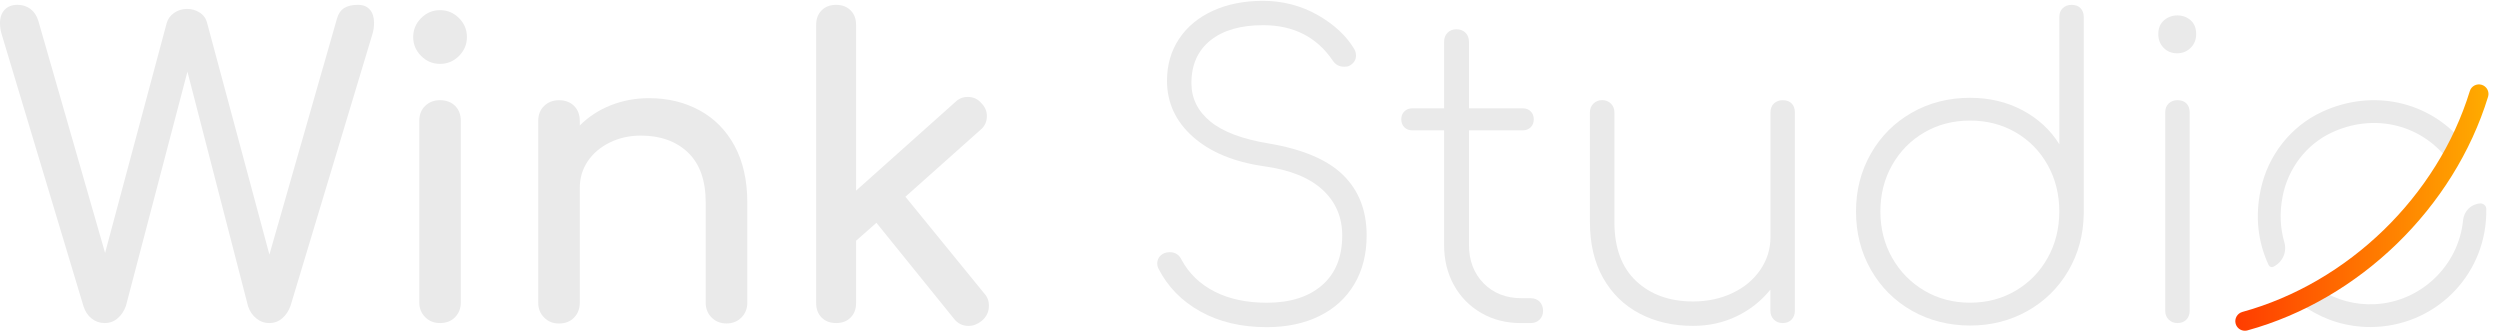 <svg width="181" height="24" viewBox="0 0 181 24" fill="none" xmlns="http://www.w3.org/2000/svg">
<g clip-path="url(#clip0_4_46)">
<path d="M26.785 0.703C26.981 0.939 27.081 1.254 27.081 1.648C27.081 1.942 27.042 2.22 26.962 2.474L21.032 22.151C20.895 22.524 20.693 22.826 20.426 23.051C20.162 23.278 19.852 23.389 19.497 23.389C19.143 23.389 18.828 23.276 18.553 23.051C18.277 22.826 18.082 22.535 17.962 22.18L13.57 5.189L9.116 22.151C8.979 22.524 8.777 22.826 8.51 23.051C8.246 23.278 7.936 23.389 7.581 23.389C7.227 23.389 6.912 23.281 6.637 23.064C6.362 22.847 6.166 22.553 6.047 22.18L0.119 2.474C0.04 2.217 0 1.952 0 1.677C0 1.264 0.114 0.939 0.339 0.703C0.564 0.468 0.873 0.349 1.268 0.349C1.622 0.349 1.932 0.447 2.196 0.642C2.461 0.838 2.654 1.124 2.771 1.497L7.608 18.311L12.067 1.677C12.146 1.383 12.321 1.137 12.599 0.939C12.874 0.743 13.189 0.645 13.543 0.645C13.877 0.645 14.181 0.732 14.459 0.91C14.734 1.087 14.911 1.333 14.991 1.648L19.505 18.433L24.395 1.354C24.493 1 24.665 0.746 24.911 0.587C25.157 0.431 25.486 0.351 25.898 0.351C26.311 0.351 26.587 0.47 26.782 0.706L26.785 0.703Z" fill="#EAEAEA"/>
<path d="M33.231 1.309C33.615 1.693 33.805 2.151 33.805 2.68C33.805 3.209 33.615 3.667 33.231 4.051C32.847 4.435 32.39 4.625 31.86 4.625C31.331 4.625 30.873 4.435 30.49 4.051C30.106 3.667 29.915 3.209 29.915 2.68C29.915 2.151 30.106 1.693 30.49 1.309C30.873 0.926 31.331 0.735 31.86 0.735C32.39 0.735 32.847 0.926 33.231 1.309ZM30.783 7.666C31.069 7.39 31.426 7.253 31.86 7.253C32.294 7.253 32.675 7.39 32.951 7.666C33.226 7.941 33.364 8.306 33.364 8.756V21.884C33.364 22.318 33.226 22.675 32.951 22.961C32.675 23.246 32.31 23.389 31.86 23.389C31.41 23.389 31.069 23.246 30.783 22.961C30.498 22.675 30.355 22.318 30.355 21.884V8.756C30.355 8.303 30.498 7.941 30.783 7.666Z" fill="#EAEAEA"/>
<path d="M50.651 7.991C51.733 8.581 52.578 9.441 53.189 10.571C53.797 11.701 54.105 13.064 54.105 14.657V21.913C54.105 22.347 53.962 22.704 53.676 22.99C53.39 23.276 53.033 23.418 52.599 23.418C52.165 23.418 51.807 23.276 51.522 22.99C51.236 22.704 51.093 22.347 51.093 21.913V14.657C51.093 13.064 50.664 11.86 49.81 11.042C48.955 10.227 47.817 9.817 46.401 9.817C45.576 9.817 44.824 9.984 44.144 10.32C43.467 10.653 42.935 11.106 42.551 11.677C42.167 12.249 41.977 12.886 41.977 13.596V21.915C41.977 22.349 41.839 22.707 41.564 22.992C41.289 23.278 40.924 23.421 40.474 23.421C40.024 23.421 39.683 23.278 39.397 22.992C39.111 22.707 38.968 22.349 38.968 21.915V8.758C38.968 8.306 39.111 7.943 39.397 7.668C39.683 7.393 40.04 7.255 40.474 7.255C40.908 7.255 41.289 7.393 41.564 7.668C41.839 7.943 41.977 8.309 41.977 8.758V9.084C42.607 8.454 43.353 7.967 44.218 7.623C45.084 7.279 46.007 7.107 46.991 7.107C48.349 7.107 49.569 7.401 50.648 7.991H50.651Z" fill="#EAEAEA"/>
<path d="M71.596 22.151C71.596 22.585 71.419 22.947 71.064 23.241C70.768 23.477 70.455 23.596 70.119 23.596C69.685 23.596 69.333 23.419 69.058 23.064L63.453 16.131L61.98 17.43V21.945C61.98 22.378 61.847 22.725 61.583 22.992C61.318 23.257 60.969 23.389 60.535 23.389C60.101 23.389 59.754 23.257 59.487 22.992C59.222 22.728 59.09 22.378 59.09 21.945V1.796C59.09 1.365 59.222 1.016 59.487 0.748C59.752 0.484 60.101 0.351 60.535 0.351C60.969 0.351 61.315 0.484 61.583 0.748C61.847 1.013 61.98 1.362 61.98 1.796V13.802L69.148 7.401C69.402 7.147 69.709 7.017 70.064 7.017C70.477 7.017 70.81 7.176 71.067 7.488C71.321 7.745 71.45 8.049 71.45 8.404C71.45 8.817 71.292 9.153 70.979 9.407L65.552 14.244L71.276 21.265C71.493 21.5 71.601 21.796 71.601 22.148L71.596 22.151Z" fill="#EAEAEA"/>
<path d="M95.401 1.087C96.6 1.775 97.487 2.601 98.055 3.564C98.135 3.701 98.174 3.858 98.174 4.035C98.174 4.194 98.129 4.334 98.042 4.464C97.955 4.591 97.831 4.694 97.674 4.773C97.595 4.813 97.478 4.831 97.32 4.831C96.965 4.831 96.69 4.683 96.494 4.39C95.332 2.677 93.652 1.823 91.45 1.823C89.818 1.823 88.545 2.191 87.629 2.929C86.714 3.667 86.259 4.694 86.259 6.012C86.259 7.112 86.711 8.039 87.616 8.785C88.521 9.534 89.918 10.063 91.805 10.378C94.282 10.791 96.092 11.553 97.232 12.664C98.373 13.776 98.945 15.236 98.945 17.046C98.945 18.404 98.645 19.584 98.045 20.587C97.444 21.59 96.6 22.357 95.507 22.889C94.417 23.421 93.152 23.686 91.715 23.686C89.865 23.686 88.264 23.307 86.907 22.55C85.549 21.794 84.536 20.756 83.869 19.439C83.811 19.319 83.782 19.203 83.782 19.084C83.782 18.848 83.866 18.653 84.033 18.494C84.2 18.338 84.422 18.258 84.697 18.258C85.092 18.258 85.375 18.446 85.552 18.819C86.084 19.804 86.875 20.566 87.926 21.106C88.979 21.645 90.241 21.918 91.718 21.918C93.409 21.918 94.742 21.495 95.716 20.651C96.69 19.806 97.177 18.605 97.177 17.052C97.177 15.715 96.701 14.609 95.745 13.733C94.79 12.857 93.379 12.294 91.511 12.037C89.328 11.722 87.613 11.01 86.364 9.899C85.115 8.788 84.491 7.435 84.491 5.842C84.491 4.702 84.782 3.694 85.362 2.818C85.941 1.942 86.759 1.264 87.809 0.783C88.86 0.301 90.074 0.06 91.453 0.06C92.832 0.06 94.205 0.404 95.406 1.092L95.401 1.087Z" fill="#EAEAEA"/>
<path d="M111.466 21.841C111.633 22.008 111.718 22.23 111.718 22.506C111.718 22.762 111.633 22.974 111.466 23.141C111.3 23.307 111.077 23.392 110.802 23.392H110.125C109.042 23.392 108.079 23.146 107.235 22.654C106.388 22.162 105.729 21.489 105.258 20.632C104.787 19.777 104.552 18.809 104.552 17.727V9.436H102.25C102.014 9.436 101.821 9.362 101.675 9.214C101.527 9.065 101.453 8.875 101.453 8.639C101.453 8.404 101.527 8.211 101.675 8.065C101.824 7.917 102.014 7.843 102.25 7.843H104.552V3.035C104.552 2.76 104.634 2.537 104.803 2.371C104.97 2.204 105.182 2.119 105.438 2.119C105.714 2.119 105.936 2.204 106.103 2.371C106.269 2.537 106.354 2.76 106.354 3.035V7.843H110.249C110.485 7.843 110.678 7.917 110.823 8.065C110.969 8.213 111.046 8.404 111.046 8.639C111.046 8.875 110.972 9.068 110.823 9.214C110.675 9.362 110.485 9.436 110.249 9.436H106.354V17.727C106.354 18.867 106.709 19.796 107.415 20.513C108.124 21.23 109.037 21.59 110.159 21.59H110.807C111.083 21.59 111.305 21.675 111.472 21.841H111.466Z" fill="#EAEAEA"/>
<path d="M129.712 7.488C129.868 7.647 129.948 7.861 129.948 8.137V22.503C129.948 22.76 129.868 22.971 129.712 23.138C129.553 23.305 129.339 23.389 129.064 23.389C128.807 23.389 128.595 23.305 128.429 23.138C128.262 22.971 128.177 22.76 128.177 22.503V20.968C127.508 21.794 126.693 22.439 125.729 22.9C124.766 23.363 123.713 23.593 122.573 23.593C121.136 23.593 119.852 23.299 118.722 22.709C117.592 22.119 116.706 21.259 116.068 20.129C115.428 18.999 115.11 17.647 115.11 16.073V8.137C115.11 7.88 115.192 7.671 115.362 7.502C115.528 7.335 115.74 7.25 115.997 7.25C116.253 7.25 116.462 7.335 116.632 7.502C116.799 7.668 116.883 7.88 116.883 8.137V16.073C116.883 17.941 117.41 19.367 118.46 20.352C119.514 21.336 120.884 21.826 122.575 21.826C123.618 21.826 124.568 21.624 125.423 21.22C126.277 20.817 126.952 20.256 127.444 19.539C127.936 18.822 128.183 18.031 128.183 17.166V8.139C128.183 7.864 128.267 7.647 128.434 7.491C128.601 7.335 128.812 7.255 129.069 7.255C129.344 7.255 129.561 7.335 129.717 7.491L129.712 7.488Z" fill="#EAEAEA"/>
<path d="M150.628 0.587C150.784 0.746 150.863 0.96 150.863 1.235V15.485C150.842 16.999 150.469 18.377 149.741 19.616C149.014 20.854 148.024 21.823 146.777 22.521C145.528 23.22 144.147 23.569 142.633 23.569C141.12 23.569 139.672 23.209 138.415 22.492C137.156 21.775 136.169 20.785 135.452 19.529C134.735 18.269 134.375 16.864 134.375 15.31C134.375 13.757 134.735 12.381 135.452 11.121C136.169 9.862 137.158 8.875 138.415 8.158C139.672 7.441 141.08 7.081 142.633 7.081C144.031 7.081 145.293 7.38 146.426 7.98C147.555 8.581 148.447 9.401 149.096 10.444V1.235C149.096 0.96 149.18 0.743 149.347 0.587C149.514 0.431 149.725 0.351 149.982 0.351C150.257 0.351 150.474 0.431 150.63 0.587H150.628ZM145.936 21.045C146.92 20.465 147.69 19.674 148.251 18.671C148.812 17.668 149.093 16.546 149.093 15.308C149.093 14.069 148.812 12.947 148.251 11.944C147.69 10.942 146.918 10.156 145.936 9.584C144.952 9.015 143.851 8.729 142.631 8.729C141.411 8.729 140.31 9.015 139.326 9.584C138.341 10.156 137.566 10.942 136.994 11.944C136.423 12.947 136.14 14.069 136.14 15.308C136.14 16.546 136.425 17.668 136.994 18.671C137.566 19.674 138.341 20.465 139.326 21.045C140.307 21.624 141.411 21.915 142.631 21.915C143.851 21.915 144.952 21.624 145.936 21.045Z" fill="#EAEAEA"/>
<path d="M158.606 1.471C158.871 1.706 159.003 2.042 159.003 2.474C159.003 2.868 158.871 3.196 158.606 3.461C158.341 3.725 158.011 3.858 157.619 3.858C157.227 3.858 156.902 3.725 156.645 3.461C156.388 3.196 156.261 2.865 156.261 2.474C156.261 2.042 156.399 1.706 156.674 1.471C156.949 1.235 157.275 1.116 157.648 1.116C158.021 1.116 158.341 1.235 158.606 1.471ZM157.013 7.488C157.18 7.332 157.391 7.253 157.648 7.253C157.923 7.253 158.14 7.332 158.296 7.488C158.453 7.647 158.532 7.861 158.532 8.137V22.503C158.532 22.76 158.453 22.971 158.296 23.138C158.138 23.305 157.923 23.389 157.648 23.389C157.391 23.389 157.18 23.305 157.013 23.138C156.846 22.971 156.762 22.76 156.762 22.503V8.139C156.762 7.864 156.846 7.647 157.013 7.491V7.488Z" fill="#EAEAEA"/>
<path d="M179.876 14.839C179.794 14.763 179.683 14.723 179.572 14.728C178.916 14.763 178.392 15.276 178.326 15.948C178.003 19.235 175.269 21.847 171.969 22.021C170.533 22.098 169.138 21.725 167.937 20.942L167.825 20.87L166.926 22.251L167.037 22.323C168.405 23.215 169.974 23.678 171.602 23.678C171.752 23.678 171.903 23.672 172.057 23.665C176.6 23.424 180.093 19.671 180.006 15.125C180.006 15.014 179.958 14.914 179.876 14.837V14.839Z" fill="#EAEAEA"/>
<path d="M165.259 14.231C165.65 12.198 166.968 10.473 168.783 9.613C171.726 8.219 175.058 8.92 177.071 11.36L177.111 11.407L177.206 11.421L178.426 10.412L178.342 10.309C175.859 7.3 171.745 6.411 168.109 8.1C165.851 9.147 164.195 11.251 163.674 13.731C163.266 15.662 163.462 17.499 164.25 19.192C164.28 19.253 164.33 19.298 164.393 19.322C164.42 19.333 164.449 19.338 164.478 19.338C164.515 19.338 164.552 19.33 164.586 19.314C165.256 18.991 165.592 18.248 165.388 17.549C165.081 16.499 165.036 15.382 165.259 14.233V14.231Z" fill="#EAEAEA"/>
<path d="M162.528 23.945C162.223 23.945 161.946 23.744 161.861 23.437C161.76 23.069 161.977 22.688 162.345 22.585C170.014 20.476 176.479 14.202 178.813 6.599C178.924 6.234 179.31 6.027 179.678 6.141C180.043 6.252 180.249 6.641 180.136 7.007C177.664 15.051 170.826 21.69 162.713 23.921C162.652 23.937 162.589 23.945 162.53 23.945H162.528Z" fill="url(#paint0_linear_4_46)"/>
</g>
<defs>
<linearGradient id="paint0_linear_4_46" x1="161.837" y1="15.027" x2="180.167" y2="15.027" gradientUnits="userSpaceOnUse">
<stop stop-color="#FF3C00"/>
<stop offset="1" stop-color="#FFAC00"/>
</linearGradient>
<clipPath id="clip0_4_46">
<rect width="180.167" height="23.89" fill="white" transform="translate(0 0.055)"/>
</clipPath>
</defs>
</svg>
